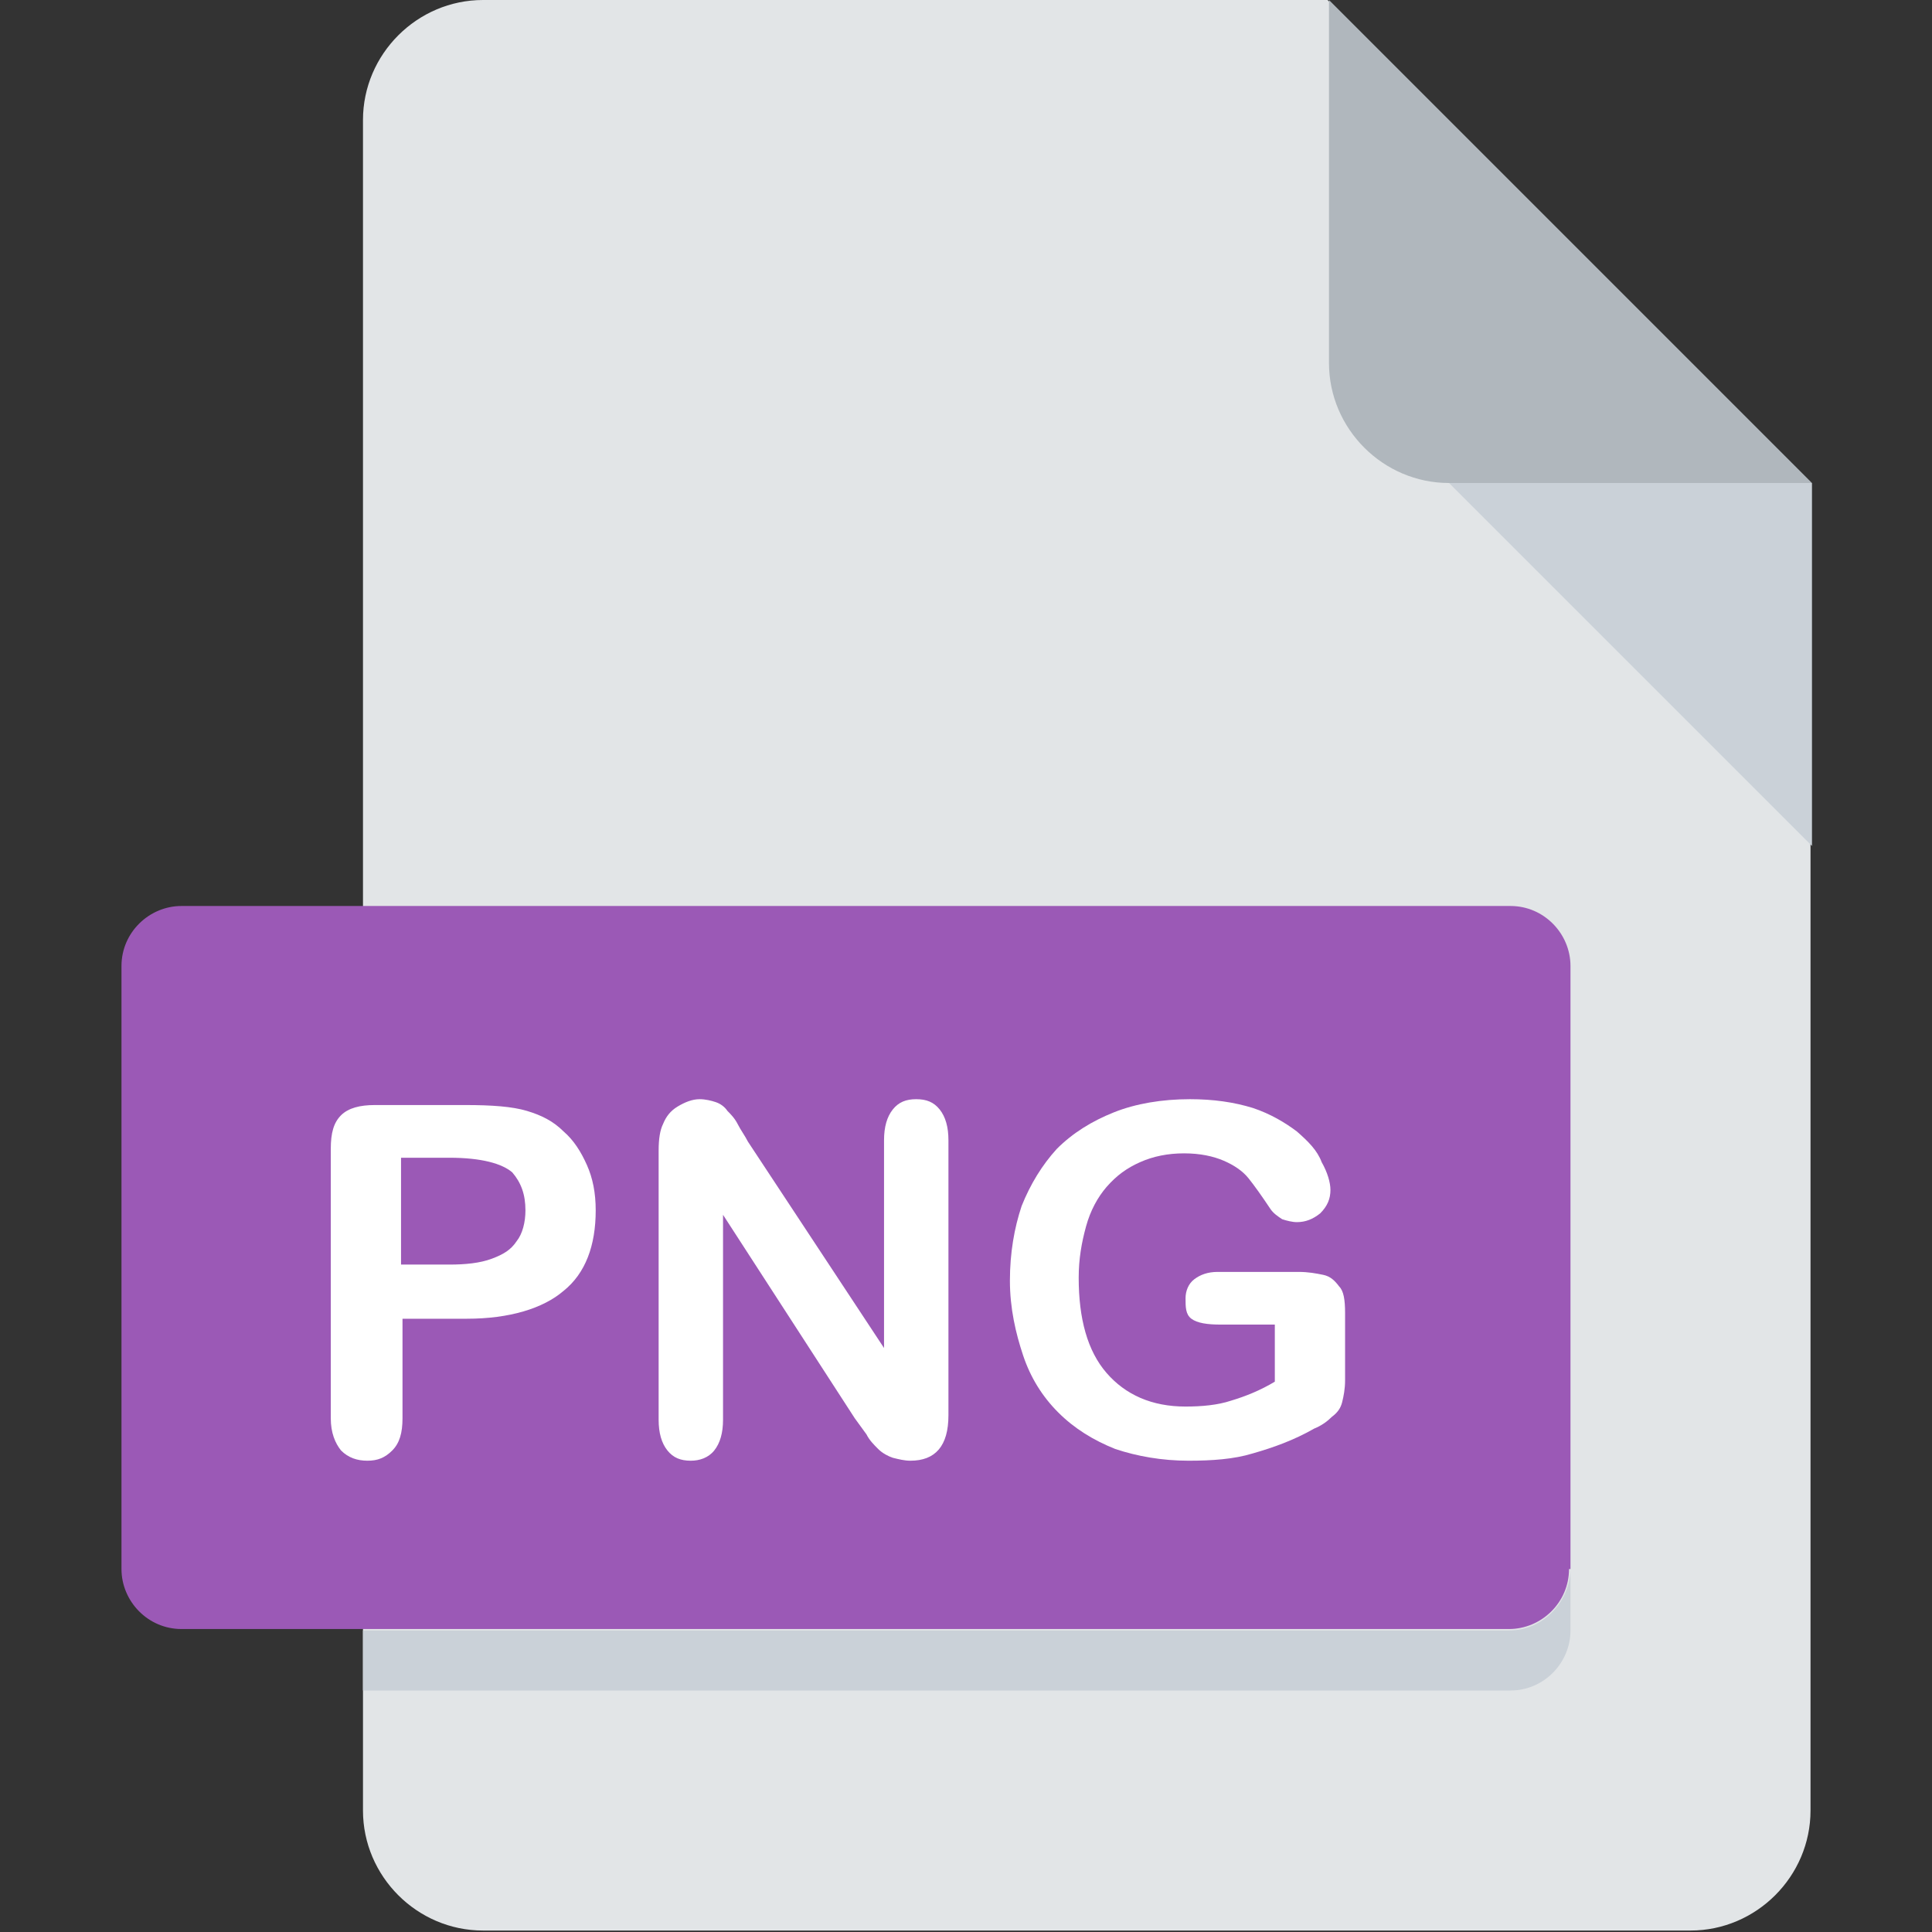 <?xml version="1.0" encoding="utf-8"?>
<!-- Generator: Adobe Illustrator 25.4.1, SVG Export Plug-In . SVG Version: 6.00 Build 0)  -->
<svg version="1.1" id="Layer_1" xmlns="http://www.w3.org/2000/svg" xmlns:xlink="http://www.w3.org/1999/xlink" x="0px" y="0px"
	 viewBox="0 0 132 132" style="enable-background:new 0 0 132 132;" xml:space="preserve">
<rect x="0" y="0" width="132" height="132" fill="#333333" stroke="none"/>
<style type="text/css">
	.st0{fill:#E2E5E7;}
	.st1{fill:#B0B7BD;}
	.st2{fill:#CAD1D8;}
	.st3{fill:#F15642;}
	.st4{fill:#FFFFFF;}
	.st5{fill:#FF8C5A;}
	.st6{fill:#2980B9;}
	.st7{fill:#9B59B6;}
	.st8{fill:#D35400;}
	.st9{fill:#27AE60;}
</style>
<path class="st0" d="M33,0c-4.5,0-8.2,3.7-8.2,8.2v115.5c0,4.5,3.7,8.2,8.2,8.2h82.5c4.5,0,8.2-3.7,8.2-8.2V33l-33-33H33z"/>
<path class="st1" d="M99,33h24.8l-33-33v24.8C90.8,29.3,94.5,33,99,33z"/>
<path class="st2" d="M123.8,57.8L99,33h24.8V57.8z"/>
<path class="st7" d="M107.2,107.2c0,2.3-1.9,4.1-4.1,4.1H12.4c-2.3,0-4.1-1.9-4.1-4.1V66c0-2.3,1.9-4.1,4.1-4.1h90.8
	c2.3,0,4.1,1.9,4.1,4.1V107.2z"/>
<path class="st2" d="M103.1,111.4H24.8v4.1h78.4c2.3,0,4.1-1.9,4.1-4.1v-4.1C107.2,109.5,105.4,111.4,103.1,111.4z"/>
<g>
	<path class="st4" d="M31.9,90.1h-4.4v6.8c0,1-0.2,1.7-0.7,2.2c-0.5,0.5-1,0.7-1.7,0.7c-0.7,0-1.3-0.2-1.8-0.7
		c-0.4-0.5-0.7-1.2-0.7-2.2V78.5c0-1.1,0.2-1.8,0.7-2.3c0.5-0.5,1.3-0.7,2.3-0.7h6.2c1.8,0,3.2,0.1,4.2,0.4c1,0.3,1.8,0.7,2.5,1.4
		c0.7,0.6,1.2,1.4,1.6,2.3c0.4,0.9,0.6,1.9,0.6,3.1c0,2.4-0.7,4.3-2.2,5.5C37.1,89.4,34.8,90.1,31.9,90.1z M30.7,79.1h-3.3v7.3h3.3
		c1.1,0,2.1-0.1,2.9-0.4s1.3-0.6,1.7-1.2c0.4-0.5,0.6-1.3,0.6-2.1c0-1.1-0.3-1.9-0.9-2.6C34.3,79.5,32.9,79.1,30.7,79.1z"/>
	<path class="st4" d="M51.1,78l9.3,14.1V77.9c0-0.9,0.2-1.6,0.6-2.1c0.4-0.5,0.9-0.7,1.6-0.7c0.7,0,1.2,0.2,1.6,0.7
		c0.4,0.5,0.6,1.2,0.6,2.1v18.8c0,2.1-0.9,3.1-2.6,3.1c-0.4,0-0.8-0.1-1.2-0.2c-0.3-0.1-0.7-0.3-1-0.6s-0.6-0.6-0.8-1
		c-0.3-0.4-0.5-0.7-0.8-1.1L49.4,83v14c0,0.9-0.2,1.6-0.6,2.1c-0.4,0.5-1,0.7-1.6,0.7c-0.7,0-1.2-0.2-1.6-0.7s-0.6-1.2-0.6-2.1V78.6
		c0-0.8,0.1-1.4,0.3-1.8c0.2-0.5,0.5-0.9,1-1.2c0.5-0.3,1-0.5,1.5-0.5c0.4,0,0.8,0.1,1.1,0.2c0.3,0.1,0.6,0.3,0.8,0.6
		c0.2,0.2,0.5,0.5,0.7,0.9C50.6,77.2,50.9,77.6,51.1,78z"/>
	<path class="st4" d="M91.9,89.7v4.6c0,0.6-0.1,1.1-0.2,1.5c-0.1,0.4-0.3,0.7-0.7,1c-0.3,0.3-0.7,0.6-1.2,0.8
		c-1.4,0.8-2.8,1.3-4.2,1.7c-1.3,0.4-2.8,0.5-4.4,0.5c-1.8,0-3.5-0.3-5-0.8c-1.5-0.6-2.8-1.4-3.9-2.5c-1.1-1.1-1.9-2.4-2.4-3.9
		s-0.9-3.2-0.9-5.1c0-1.9,0.3-3.6,0.8-5.1c0.6-1.5,1.4-2.8,2.4-3.9c1.1-1.1,2.4-1.9,3.9-2.5c1.5-0.6,3.3-0.9,5.2-0.9
		c1.6,0,3,0.2,4.3,0.6c1.2,0.4,2.2,1,3,1.6c0.8,0.7,1.4,1.3,1.7,2.1c0.4,0.7,0.6,1.4,0.6,1.9c0,0.6-0.2,1.1-0.7,1.6
		c-0.5,0.4-1,0.6-1.6,0.6c-0.3,0-0.7-0.1-1-0.2c-0.3-0.2-0.6-0.4-0.8-0.7c-0.6-0.9-1.1-1.6-1.5-2.1c-0.4-0.5-1-0.9-1.7-1.2
		s-1.6-0.5-2.7-0.5c-1.1,0-2.1,0.2-3,0.6c-0.9,0.4-1.6,0.9-2.3,1.7c-0.6,0.7-1.1,1.6-1.4,2.7s-0.5,2.2-0.5,3.5c0,2.8,0.6,5,1.9,6.5
		c1.3,1.5,3.1,2.3,5.4,2.3c1.1,0,2.2-0.1,3.1-0.4c1-0.3,2-0.7,3-1.3v-3.9h-3.7c-0.9,0-1.6-0.1-2-0.4S81,89.3,81,88.7
		c0-0.5,0.2-1,0.6-1.3c0.4-0.3,0.9-0.5,1.6-0.5h5.5c0.7,0,1.2,0.1,1.7,0.2c0.5,0.1,0.8,0.4,1.1,0.8C91.8,88.2,91.9,88.8,91.9,89.7z"
		/>
</g>
</svg>
